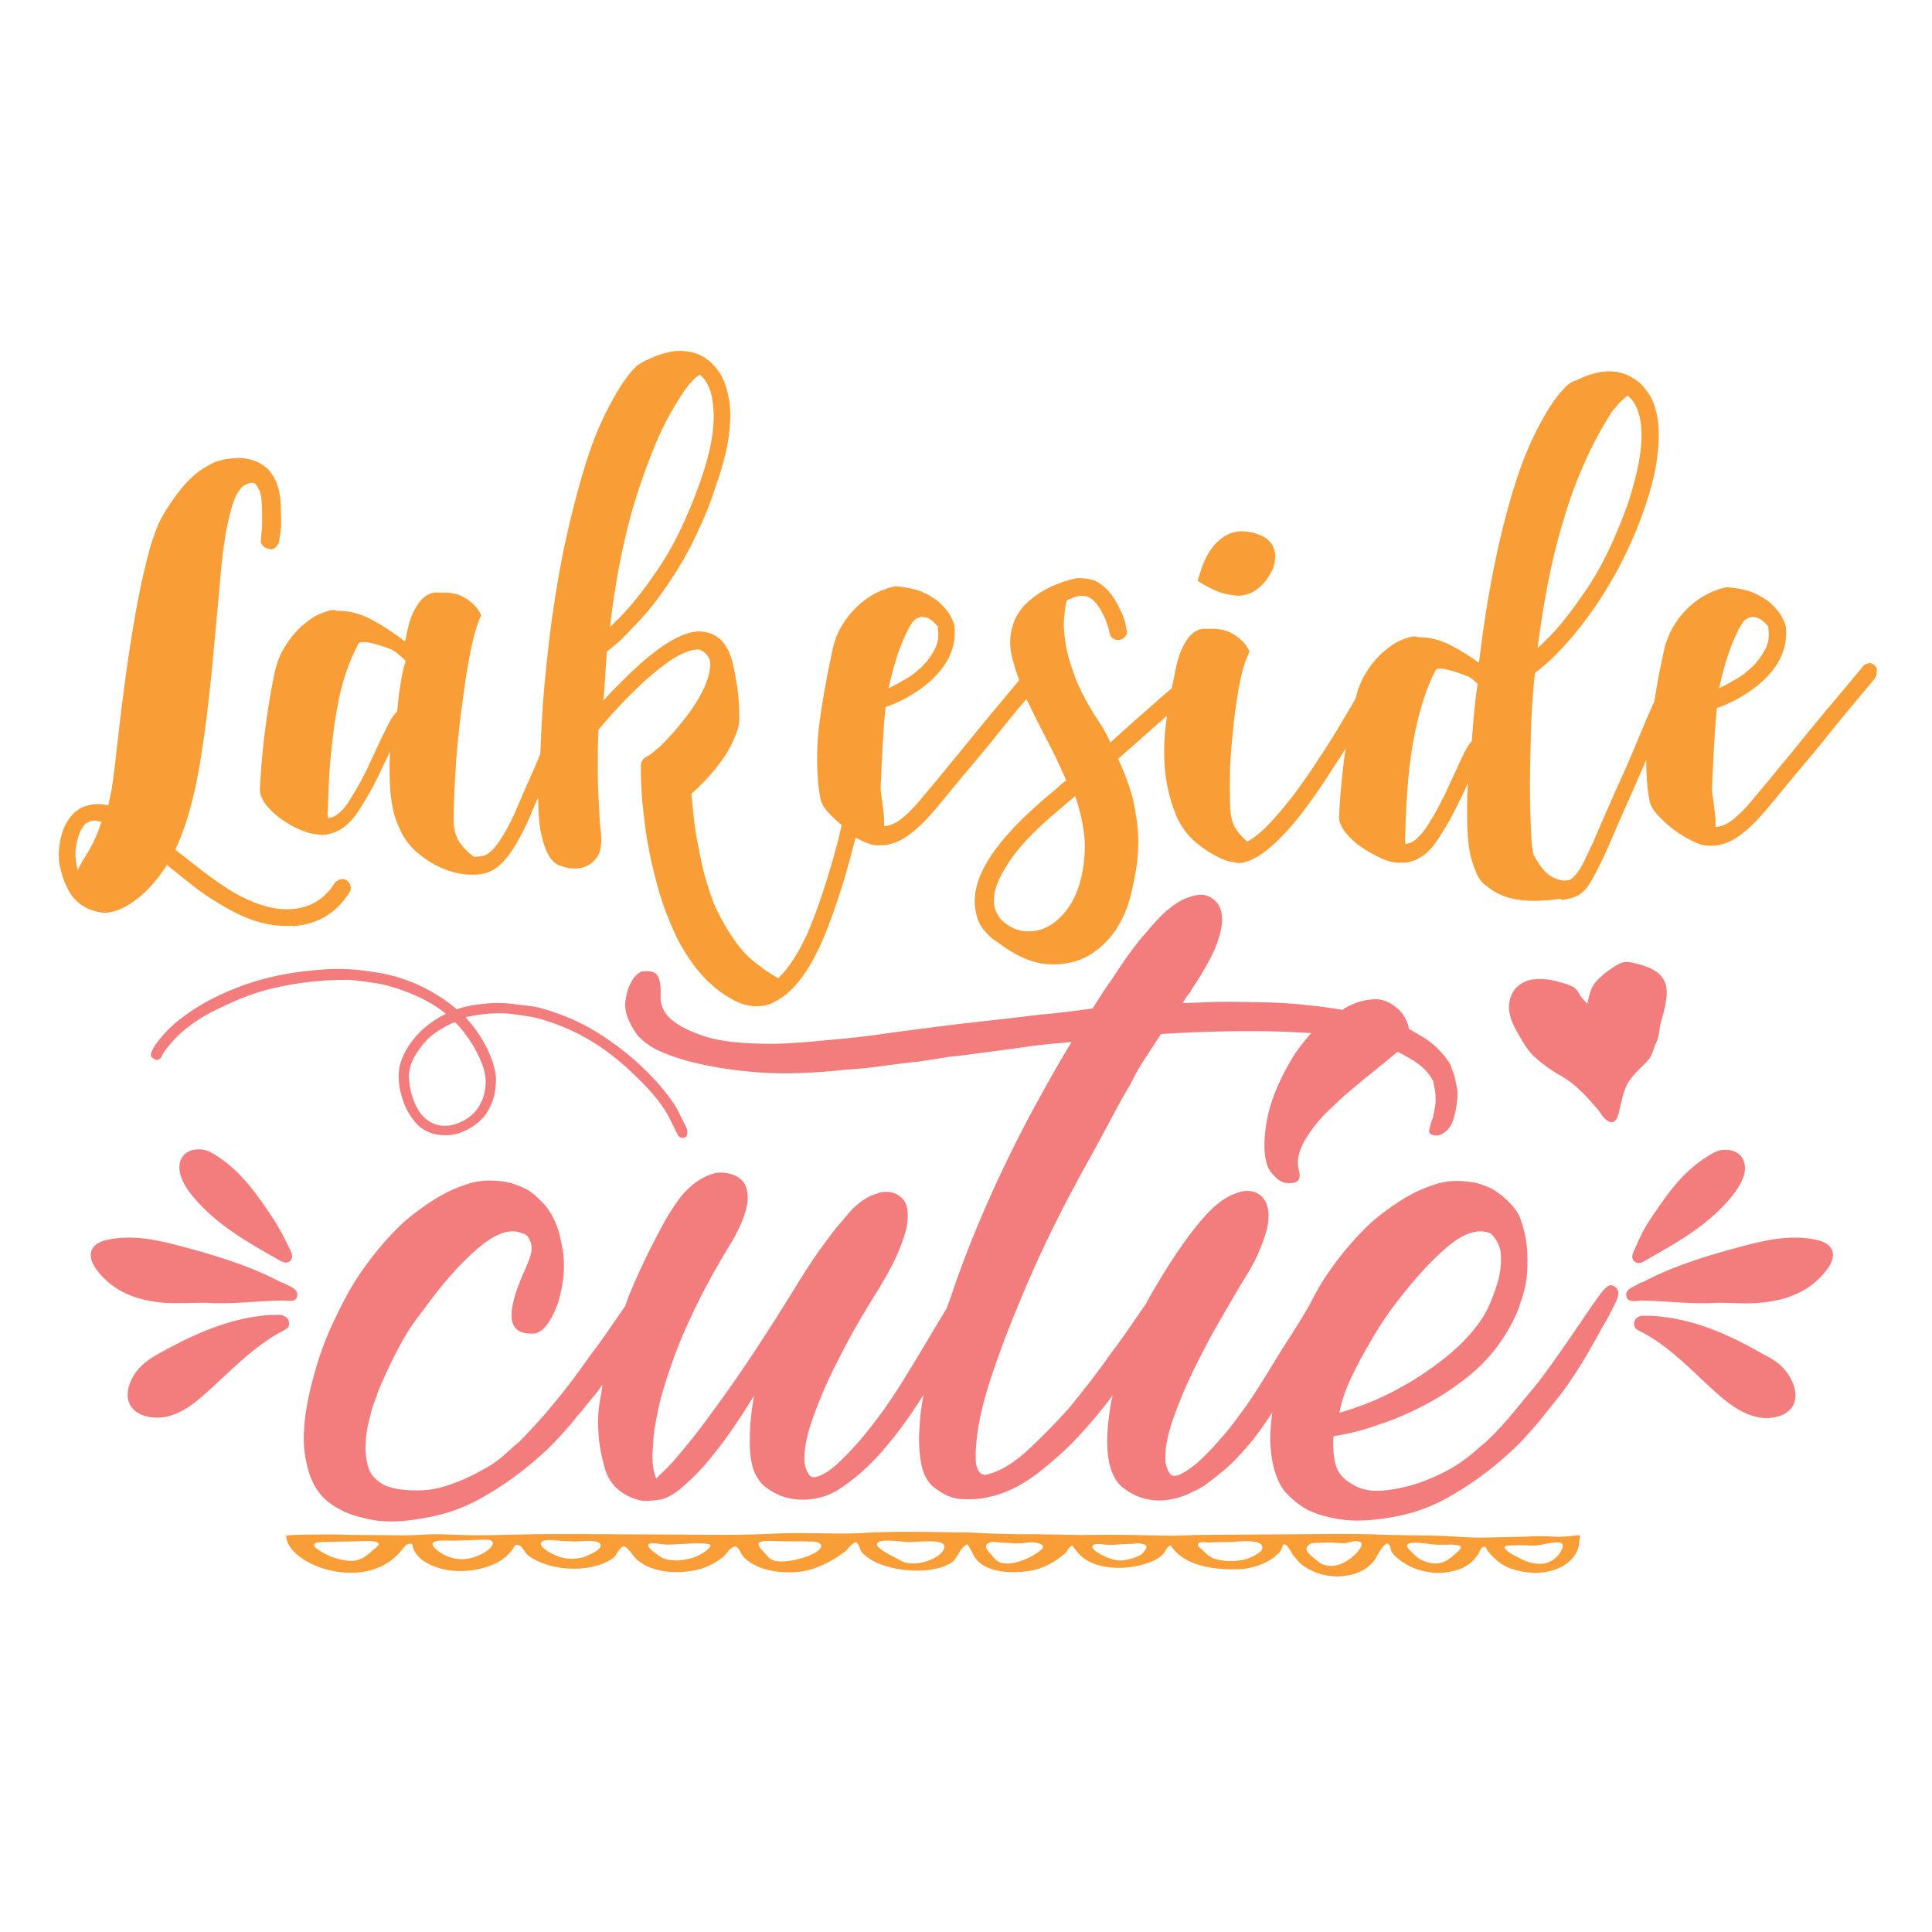 <?xml version="1.0" encoding="utf-8"?>
<!-- Generator: Adobe Illustrator 18.0.0, SVG Export Plug-In . SVG Version: 6.00 Build 0)  -->
<!DOCTYPE svg PUBLIC "-//W3C//DTD SVG 1.1//EN" "http://www.w3.org/Graphics/SVG/1.1/DTD/svg11.dtd">
<svg version="1.1" id="Layer_1" xmlns="http://www.w3.org/2000/svg" xmlns:xlink="http://www.w3.org/1999/xlink" x="0px" y="0px"
	 viewBox="0 0 432 432" enable-background="new 0 0 432 432" xml:space="preserve">
<path fill="#F37C7C" d="M360.5,287.4c-0.5-0.1-1,0.1-1.6,0.7c-0.4,0.4-0.7,0.8-1.1,1.3c-1.3,1.8-2.8,3.9-4.3,6.2
	c-1.6,2.3-3.2,4.7-4.9,7.1c-1.6,2.3-3.2,4.5-4.9,6.7c-1.6,1.9-3.3,4-5.2,6.3c-1.9,2.3-3.9,4.5-6,6.5c-1,0.8-2.1,1.8-3.5,3
	c-1.4,1.1-3,2.3-4.8,3.3c-2.6,1.4-5.3,2.6-7.9,3.4c-2.3,0.7-4.7,1.2-7.2,1.4c-2.5,0.2-4.8-0.2-6.7-1.4c-2-1.1-3.3-2.6-3.8-4.6
	c-0.5-2-0.6-4.1-0.4-6.2c1.3-0.1,3-0.5,5.1-1c2-0.5,4.3-1.3,6.9-2.2c2.5-0.9,5.2-2.1,8.1-3.6c2.9-1.5,5.8-3.3,8.7-5.5
	c3.2-2.4,5.9-5.1,8-8c2.1-2.9,3.7-5.9,4.8-8.8v-0.2c1.1-3,1.7-5.7,1.7-8.2c0.1-2.5,0-4.6-0.3-6.4c-0.4-2.2-0.9-4-1.6-5.6
	c-0.6-1-1.2-1.8-1.9-2.5c-0.7-0.7-1.3-1.3-1.9-1.8c-0.7-0.5-1.4-1-2-1.4c-1.7-0.8-3.3-1.4-4.9-1.6c-1.6-0.2-3-0.3-4.3-0.2
	c-1.4,0.1-2.8,0.4-4.2,0.9c-1.9,0.6-3.9,1.5-6,2.7c-1.7,1-3.6,2.3-5.8,4c-2.2,1.7-4.3,3.8-6.5,6.3c-2,2.3-4.1,5-6.1,8.1
	c-1.1,1.7-2.2,3.7-3.3,5.9c-1.1,1.9-2.4,4-3.9,6.4c-1.6,2.4-3.2,5-4.9,7.8c-1.7,2.8-3.4,5.5-5.2,8.1c-1,1.3-1.9,2.6-2.8,3.8
	c-0.9,1.2-1.8,2.3-2.8,3.4c-1,1.2-2,2.3-3.1,3.4c-1,1-1.9,1.9-2.9,2.7c-1,0.8-1.9,1.4-2.7,1.8c-1.4,0.8-2.4,0.8-2.9,0
	c-0.5-0.8-0.8-1.7-0.9-2.5c-0.2-2.4,0.3-5.5,1.6-9.3c1.3-3.8,2.9-7.6,4.8-11.5c1.9-3.8,3.8-7.5,5.8-10.9c2-3.4,3.5-6,4.6-7.9
	c1.4-2.2,2.7-4.3,3.7-6.5c1-2.2,1.7-4.2,2.2-6c0.4-1.9,0.5-3.5,0.1-5c-0.4-1.4-1.2-2.5-2.5-3.1c-1.2-0.5-2.4-0.5-3.6-0.2
	c-1.2,0.4-2.3,0.8-3.2,1.4c-1.2,0.7-2.4,1.7-3.6,2.9c-1.7,1.7-3.5,3.9-5.6,6.8c-2,2.8-4.5,6.6-7.2,11.3c-0.5,0.8-1,1.7-1.5,2.7
	c-0.9,1.2-1.7,2.5-2.7,3.9c-1.6,2.3-3.2,4.7-5.1,7.1c-3.1,4.5-6.3,8.5-9.4,12.3c-2.8,3.1-5.7,6.1-8.8,9c-3.1,2.9-6,4.8-8.8,5.6
	c-1.2,0.5-2,0.3-2.5-0.5c-0.5-0.8-0.7-1.6-0.7-2.3c-0.1-2.3,0.1-4.9,0.6-7.9c0.5-2.9,1.3-6,2.3-9.2c1-3.2,2.2-6.5,3.4-9.8
	c1.3-3.4,2.6-6.6,3.9-9.7c3.1-7.5,6.7-15.1,10.8-22.9c1.3-2.5,2.8-5.2,4.4-8.1c1.6-2.9,3.1-5.6,4.4-8.1c1.6-3,3.2-6,4.9-8.8
	c0.6-1.3,1.5-3,2.8-5c1.3-2,2.6-4,3.9-6c10-0.6,19.2-0.8,27.8-0.5c2.1,0.1,4,0.2,5.8,0.3c-1.7,1.9-3.3,3.9-4.6,6.2
	c-1.7,2.9-3.1,5.8-4.1,8.7c-1,2.9-1.5,5.7-1.7,8.3c-0.2,2.6,0,4.8,0.6,6.5c0.4,1,1.1,1.9,2.1,2.8c1,0.9,2.2,1.2,3.5,1
	c1.1-0.1,1.6-0.7,1.6-1.6c0-0.5-0.1-1-0.2-1.4c-0.5-2,0-4.2,1.4-6.6c1.4-2.3,3.2-4.7,5.6-6.9c2.3-2.3,4.9-4.5,7.6-6.7
	c2.7-2.2,5.1-4.1,7.1-5.8c0.1-0.1,0.3-0.2,0.4-0.3c0.7,0.3,1.5,0.7,2.1,1.1c1.2,0.6,2.3,1.4,3.4,2.3c1.1,1,1.9,2,2.5,3.2
	c0.1,0.6,0.2,1.3,0.4,2.2c0.1,0.7,0.1,1.6,0.1,2.5c-0.1,1-0.3,2.1-0.6,3.4c-0.4,1-0.6,1.8-0.8,2.6c-0.2,0.8,0.2,1.2,1.2,1.4
	c1,0.1,1.9-0.3,2.9-1.3c1-1,1.6-2.8,2-5.6c0.2-1.3,0.3-2.5,0.1-3.6c-0.2-1.1-0.4-2-0.6-2.9c-0.4-1-0.7-1.8-0.9-2.5
	c-0.8-1.3-1.8-2.5-2.8-3.5c-1-1-2-1.8-3-2.4c-1.2-0.7-2.3-1.4-3.4-2c0,0-0.1,0-0.1,0c0-0.6-0.2-1.2-0.5-1.8
	c-0.5-1.2-1.3-2.3-2.5-3.2c-1.7-1.3-3.5-1.9-5.5-1.6c-2,0.2-3.8,0.8-5.5,1.8c-0.3,0.1-0.6,0.3-0.8,0.5c-2.6-0.4-5.1-0.8-7.5-1
	c-4.1-0.5-8.2-0.7-12.5-0.7c-2.5-0.1-5.1-0.1-7.7-0.1c-2.6,0.1-5.3,0.2-8,0.3c0.2-0.5,0.5-0.9,0.8-1.4c0.3-0.4,0.6-0.8,0.8-1
	c0.2-0.4,0.4-0.7,0.5-0.9c1.3-1.9,2.5-3.9,3.6-5.9c1.1-2,1.9-3.8,2.4-5.6c0.5-1.7,0.8-3.3,0.6-4.8c-0.1-1.4-0.7-2.6-1.6-3.4
	c-1.2-1-2.4-1.4-3.7-1.2c-1.3,0.2-2.5,0.6-3.7,1.2c-1.3,0.7-2.7,1.7-4.2,3.1c-1.6,1.6-3.2,3.5-5.1,5.7c-1.8,2.2-3.9,5.2-6.3,8.9
	c-1,1.3-2.4,3.5-4.3,6.5c-3.5,0.5-7.5,1-11.9,1.4c-3.9,0.5-8.5,1-13.9,1.6c-5.4,0.6-11.5,1.4-18.4,2.3c-4.1,0.6-7.8,1.1-11.1,1.4
	c-3.3,0.3-6.2,0.6-8.6,0.8c-2.9,0.2-5.4,0.4-7.6,0.4c-6.6,0-11.6-0.5-15-1.6c-3.4-1.1-5.8-2.3-7.4-3.6c-1.8-1.4-2.7-3.2-2.7-5.2
	c0.1-1.9,0-3.4-0.5-4.5c-0.4-1.1-1.6-1.5-3.5-1.3c-0.6,0.1-1.1,0.5-1.6,1c-0.5,0.5-0.8,1.1-1.1,1.7c-0.4,0.7-0.7,1.6-0.9,2.5
	c-0.1,0.4-0.2,1-0.3,1.9c-0.1,0.9,0.1,1.9,0.5,3.1c0.4,1.1,1,2.3,1.9,3.6c0.9,1.3,2.3,2.4,4.2,3.5c2.6,1.3,6,2.5,10.1,3.4
	c3.5,0.8,7.9,1.5,13.3,1.9c5.4,0.4,11.8,0.2,19.2-0.6c3.1-0.2,6.1-0.5,8.8-0.9c2.8-0.4,5.2-0.7,7.4-0.9c2.5-0.4,4.9-0.7,7-1.1
	c2.4-0.2,5.1-0.6,8.2-1c3.1-0.4,6-0.8,8.9-1.2c3.2-0.5,6.7-0.8,10.3-1.1c-2.2,3.6-4.5,7.6-6.9,12c-2.5,4.4-4.9,9.1-7.3,14
	c-2.4,4.9-4.7,10-6.9,15.3c-2.2,5.3-4.2,10.5-5.9,15.7c-0.3,0.8-0.6,1.6-0.9,2.5c-1.1,1.8-2.3,3.8-3.6,6c-1.4,2.4-3,5-4.7,7.8
	c-1.7,2.8-3.4,5.5-5.2,8.1c-1.7,2.4-3.4,4.6-5.1,6.7c-1.4,1.7-3,3.4-4.7,5.1c-1.7,1.7-3.2,2.9-4.7,3.6c-1.4,0.7-2.4,0.7-2.9-0.2
	c-0.5-0.8-0.8-1.7-0.9-2.5c-0.2-2.4,0.3-5.5,1.6-9.3c1.3-3.8,2.9-7.6,4.8-11.5c1.9-3.8,3.8-7.5,5.8-10.9c2-3.4,3.6-6,4.8-7.9
	c1.3-2.2,2.5-4.3,3.5-6.5c1-2.2,1.7-4.2,2.2-6c0.4-1.9,0.5-3.5,0.2-5c-0.3-1.4-1.2-2.5-2.6-3.1c-1.2-0.5-2.4-0.5-3.6-0.2
	c-1.2,0.4-2.3,0.8-3.2,1.4c-1.2,0.7-2.3,1.7-3.4,2.9c-0.8,1-1.9,2.2-3.2,3.8c-1.1,1.3-2.4,3.2-4.1,5.5c-1.6,2.3-3.5,5.3-5.7,8.9
	c-4.9,7.9-9.2,14.5-12.9,19.8c-3.7,5.2-6.7,9.4-9.2,12.5c-2.5,3.1-4.4,5.4-5.8,6.8c-1.4,1.4-2.2,2.1-2.4,2.3
	c-0.6-1.7-0.9-3.5-0.8-5.5c0.1-2,0.2-3.9,0.5-5.9c0.4-2.2,0.8-4.4,1.4-6.7c1.7-6,3.8-11.9,6.5-17.6c2.6-5.7,5.7-11.3,9-16.7
	c0.6-1,1.3-2.2,2-3.7c0.7-1.5,1.3-3,1.6-4.5c0.4-1.5,0.4-2.9,0-4.3c-0.4-1.4-1.3-2.4-2.9-3c-1.7-0.6-3.3-0.7-4.8-0.2
	c-1.5,0.5-2.9,1.3-4.2,2.3c-1.3,1.1-2.5,2.3-3.5,3.8c-1,1.4-1.9,2.8-2.6,4c-3.2,5.8-6.1,11.7-8.5,17.7c-0.2,0.6-0.4,1.1-0.6,1.7
	c-0.8,1.2-1.7,2.5-2.6,3.8c-1.6,2.3-3.2,4.7-5.1,7.1c-1.6,2.3-3.2,4.5-4.9,6.7c-1.4,1.9-3.2,4-5.1,6.3c-2,2.3-4,4.5-6,6.5
	c-1,0.8-2.1,1.8-3.4,3c-1.3,1.1-2.9,2.3-4.9,3.3c-2.4,1.4-5.1,2.6-8.2,3.6c-3.1,1-6.5,1.2-10.4,0.7c-0.6-0.1-1.2-0.2-1.7-0.4
	c-0.5-0.1-1.1-0.3-1.5-0.5c-1.9-1-3.2-2.3-3.7-4.2c-0.5-1.8-0.7-3.7-0.5-5.8c0.1-1.4,0.3-2.8,0.6-4c0.3-1.2,0.6-2.3,0.8-3.2
	c0.4-1.1,0.7-2,1.1-2.9v-0.2c1.3-3.4,2.9-6.7,4.6-10c1.7-3.3,3.6-6.2,5.7-8.8c4.3-6,8.5-10.7,12.4-14c3.9-3.3,7.2-4.4,9.8-3.2
	c0.7,0.1,1.3,0.6,1.6,1.4c0.6,1.1,0.6,2.4,0.1,3.9c-0.5,1.5-1.2,3-1.9,4.6c-0.7,1.7-1.3,3.3-1.7,4.9c-0.4,1.6-0.6,2.9-0.5,4.1
	c0.1,1.1,0.5,2,1.2,2.6c0.7,0.6,1.9,0.9,3.4,0.9c1.1,0,2-0.5,2.8-1.4c0.8-0.9,1.4-1.9,2-3.1c0.5-1.1,1-2.3,1.3-3.5
	c0.3-1.2,0.5-2.1,0.6-2.7c0.5-2.8,0.5-5.3,0.2-7.6c-0.4-2.3-0.8-4.2-1.4-5.8c-0.7-1.8-1.6-3.4-2.7-4.7c-1.2-1.3-2.2-2.2-2.9-2.7
	c-0.5-0.4-1-0.7-1.4-0.9c-1.7-0.8-3.3-1.4-4.9-1.6c-1.6-0.2-3-0.3-4.3-0.2c-1.4,0.1-2.8,0.4-4.2,0.9c-1.9,0.6-3.9,1.5-6,2.7
	c-1.7,1-3.6,2.3-5.8,4c-2.2,1.7-4.3,3.8-6.5,6.3c-2,2.3-4.1,5-6.1,8.1c-1.7,2.6-3.4,5.9-5.2,9.7s-3.3,8-4.5,12.5
	c-1.7,6.3-2.3,11.4-2,15.5c0.4,4.1,1.4,7.3,3.1,9.7c1.2,1.7,2.9,3.1,5.1,4.2c1.8,1,4.2,1.7,7.3,2.3c3.1,0.5,6.9,0.4,11.5-0.5
	c4.3-0.7,8.4-2.1,12.2-4.2c3.8-2.1,7.2-4.4,10.2-6.8c3-2.4,5.5-4.7,7.5-6.9c2-2.2,3.4-3.8,4.2-4.9c1-1.1,1.8-2.1,2.5-3
	c0.7-0.9,1.4-1.7,2-2.4c0.4-0.6,0.8-1.1,1.1-1.6c-0.1,0.9-0.2,1.7-0.4,2.7c-0.2,1.1-0.4,2.3-0.5,3.7c-0.1,1.4-0.1,2.7,0,4.1
	c0.1,2.5,0.6,5.2,1.4,8.1c0.8,2.9,2.6,5,5.2,6.3c1,0.5,1.9,0.8,2.9,1c1,0.2,2.2,0.1,3.6-0.1c1.6-0.1,3.2-0.9,5-2.3
	c1.7-1.4,3.6-3.2,5.5-5.3c1.9-2.2,3.8-4.6,5.7-7.3c1.9-2.7,3.7-5.5,5.5-8.4c-0.8,4.5-1.1,8.5-0.9,12.2c0.2,3.7,1.3,6.3,3.2,8
	c1.8,1.4,3.6,2.3,5.5,2.7c1.9,0.4,3.6,0.4,5.1,0.2c1.6-0.2,2.9-0.6,4-1.1c1.1-0.5,1.7-0.8,1.8-0.9c3.8-2.4,7.5-5.7,10.9-9.8
	c3.2-3.8,5.9-7.7,8.3-11.5c-0.5,2.5-0.8,5-0.9,7.4c-0.2,2.5-0.1,5,0.3,7.5c0.4,2.5,1.3,4.3,2.6,5.5c2.2,1.8,4.3,2.8,6.5,2.9
	c2.2,0.1,4.1,0,5.8-0.4c3.7-0.7,7.4-2.5,11-5.2c3.6-2.8,6.9-5.7,9.7-8.8c2.5-2.7,5-5.7,7.3-8.8c-0.1,0.4-0.2,0.9-0.3,1.3
	c-0.8,4.3-1.1,8.2-0.8,11.6c0.3,3.5,1.4,6,3.2,7.6c1.8,1.4,3.6,2.3,5.5,2.7c1.9,0.4,3.6,0.4,5.2,0.1c1.6-0.3,2.9-0.7,4-1.2
	c1-0.5,1.7-0.8,1.9-0.9c1-0.5,2-1.1,3.1-2c1.1-0.8,2-1.6,2.9-2.3c1-0.8,1.9-1.7,2.9-2.7c2.3-2.4,4.4-4.9,6.2-7.6
	c0.6-0.9,1.3-1.8,1.9-2.8c-0.4,2.9-0.6,5.5-0.4,7.8c0.3,4.1,1.3,7.3,3,9.7c1.6,1.8,3.3,3.2,5.1,4.2c1.9,1,4.3,1.7,7.3,2.2
	c3,0.5,6.8,0.4,11.4-0.4c4.4-0.7,8.6-2.1,12.4-4.2c3.8-2.1,7.2-4.4,10.2-6.8c3-2.4,5.5-4.7,7.5-6.9c2-2.2,3.4-3.8,4.2-4.9
	c1.8-2.2,3.2-4,4.3-5.4c0.6-0.8,1.1-1.6,1.6-2.3c1.3-1.9,2.6-3.9,3.8-6c1.2-2.1,2.3-4,3.2-5.7c1.2-2,2.3-4,3.2-6
	c0.6-1.2,0.7-2.1,0.4-2.7C361.6,288.1,361.1,287.6,360.5,287.4z M302.3,307.7c1.3-2.7,2.6-5.1,3.9-7.3c1.4-2.5,3-5,4.7-7.4
	c4.5-6,8.6-10.7,12.5-14c3.8-3.3,7.2-4.4,9.9-3.2c0.8,0.7,1.5,1.7,2,3.1c0.4,1.2,0.4,2.8,0.2,4.8c-0.2,2-1,4.5-2.3,7.7
	c-1.2,2.8-3,5.4-5.3,7.8c-2.3,2.5-5.1,4.8-8.1,6.9c-3.1,2.2-6.3,4.1-9.8,5.8c-3.5,1.7-7,3-10.5,4C300,313.1,301,310.4,302.3,307.7z
	 M66.4,290c-0.4,1.4-2.3,0.7-3.5,0.8c-5.6,0.1-11.1,0.9-17,0.5c-2.9,0-6.1,0.2-9.3,0c-5.9-0.5-11.3-2.4-15-7.4
	c-2.4-3.2-1.5-5.9,2.5-6.7c5.3-1.1,10.4-0.1,15.4,1.2c8,2.1,15.9,4.4,23.3,8.3c0.2,0.1,0.6,0.1,0.8,0.3
	C64.8,287.7,66.9,288.2,66.4,290z M64.6,295.6c0.2,0.8-0.2,1.4-1,1.8c-7,3.6-12.2,9.4-18,14.5c-3.1,2.8-6.5,5-10.3,5.1
	c-5.8,0-8.2-3.8-5.9-8.5c1.2-2.6,3.4-4.3,5.7-5.6c7.3-4.1,14.9-7.7,23.4-8.7c1.4-0.2,2.8-0.2,4.2-0.2
	C63.7,294.2,64.5,294.7,64.6,295.6z M61.1,272.5c1.4,2.2,2.6,4.5,3.7,6.8c0.4,0.8,0.9,1.8,0.1,2.6c-0.8,0.8-1.8,0.3-2.6-0.2
	c-6.7-3.8-13.5-7.6-18.6-13.5c-1.5-1.7-2.8-3.5-3.4-5.7c-0.8-3.1,0.9-5.5,4.1-5.5c1.8-0.1,3.2,0.9,4.6,1.8
	C54.2,262.3,57.7,267.4,61.1,272.5z M408.5,283.9c-3.8,5-9.1,6.9-15,7.4c-3.1,0.3-6.3,0-9.3,0c-5.8,0.4-11.4-0.4-17-0.5
	c-1.2,0-3.1,0.6-3.5-0.8c-0.5-1.8,1.6-2.2,2.8-3c0.2-0.2,0.5-0.2,0.8-0.3c7.4-3.9,15.3-6.2,23.3-8.3c5-1.3,10.2-2.3,15.4-1.2
	C410,278,411,280.6,408.5,283.9z M400.6,308.6c2.3,4.7,0,8.5-5.9,8.5c-3.8-0.2-7.2-2.4-10.3-5.1c-5.8-5.1-10.9-11-18-14.5
	c-0.8-0.4-1.1-1-1-1.8c0.2-0.9,0.9-1.4,1.8-1.5c1.4,0,2.8,0,4.2,0.2c8.5,0.9,16.1,4.5,23.4,8.7C397.3,304.3,399.4,306.1,400.6,308.6
	z M369.1,272.5c3.4-5.1,6.9-10.2,12.2-13.6c1.4-0.9,2.8-1.9,4.6-1.8c3.1,0,4.9,2.4,4.1,5.5c-0.6,2.2-2,4-3.4,5.7
	c-5.2,6-11.9,9.7-18.6,13.5c-0.8,0.5-1.7,1-2.6,0.2c-0.8-0.8-0.3-1.8,0.1-2.6C366.5,277,367.6,274.7,369.1,272.5z M34.9,237
	c0.5,0.1,1.2-0.4,1.3-0.9c0.1-0.5,2.1-3.1,3.5-4.4c2-2,5.1-4.2,8.6-5.9c3.2-1.6,6.5-3,9.7-4c5.9-1.8,13.6-2.8,19.7-2.7
	c1.6,0,6.3,0.7,7.8,1c4.1,1,7.7,2.4,11.1,4.4c0.9,0.5,3.1,2.1,3.1,2.2c0,0-0.3,0.2-0.6,0.3c-0.8,0.4-2.4,1.4-3.4,2.2
	c-3.1,2.4-5.3,5.6-6.2,8.7c-0.8,2.9-0.2,6.7,1.4,10.1c0.7,1.4,2.1,3.3,3,4c1.5,1.1,2.9,1.7,4.9,1.8c1.5,0.1,2.5,0,3.8-0.4
	c2.6-0.9,4.9-2.5,6.2-4.5c0.5-0.7,1.2-2.2,1.5-3.2c0.4-1,0.7-3.7,0.6-4.8c-0.3-3.7-2.8-8.9-6-12.5c-0.5-0.6-0.8-0.9-0.7-1
	c0.1,0,0.6-0.1,1.2-0.2c2.5-0.5,5.1-0.7,7.7-0.6c1.6,0.1,5.7,0.7,7.2,1.1c8,2.2,14.8,6.1,21.5,12.6c3.5,3.3,5.9,6.2,7.4,8.8
	c0.4,0.7,2.3,4.5,2.3,4.6c0,0,0.1,0.2,0.2,0.3c0.3,0.4,0.9,0.5,1.3,0.4c0.5-0.1,0.6-0.6,0.7-1c0.1-1.1-0.7-2.1-1.1-3
	c-0.5-1-1-2.1-1.6-3.1c-3-4.7-8.4-10.2-14.1-14.2c-5.1-3.7-10-6-15.7-7.6c-1.4-0.4-2-0.5-4.8-0.8c-3.3-0.4-4-0.5-6.3-0.4
	c-2.2,0.1-5.2,0.5-7.1,1.1l-0.9,0.3l-0.9-0.8c-2.9-2.3-6.6-4.4-10.2-5.7c-3-1.1-5.3-1.6-9.1-2.1c-4.7-0.6-7.7-0.6-13.1,0
	c-7.7,0.8-14.6,2.8-21.3,6.2c-4.2,2.1-8.6,5.3-10.8,7.9c-2.3,2.6-3.2,4.2-2.9,5.1C34.2,236.6,34.6,236.9,34.9,237z M101.7,228.6
	c0.2,0,1.8,1.8,2.4,2.7c1.8,2.3,3.4,5.5,4.1,7.8c0.4,1.6,0.5,2.7,0.3,4.2c-0.2,1.5-0.5,2.5-1.3,3.9c-1,1.8-2.8,3.3-5.2,4.1
	c-2.6,0.9-5.2,0.4-7.1-1.4c-1.8-1.6-3.2-5.2-3.4-8.2c0-0.4-0.1-0.8-0.1-0.9c0-0.5,0.2-1.8,0.4-2.5c0.6-1.9,2-4,3.6-5.7
	c0.7-0.8,2.3-2,3.4-2.6C99.8,229.4,101.5,228.5,101.7,228.6z M364.6,241.3c-1.4,1.7-1.8,4.1-2.3,6.1c-0.3,1.1-0.6,3.8-2.1,3.5
	c-0.2,0-0.4-0.1-0.6-0.2c-1-0.5-1.6-1.7-2.3-2.6c-2.4-2.8-5-5.7-8.2-7.5c-2.3-1.3-4.6-2.9-6.5-4.8c-1.5-1.6-2.4-3.4-3.5-5.3
	c-1.2-2.1-2.1-4.5-1.5-6.9c0.5-2.2,2-3.7,4.2-4.4c1.8-0.5,4.4-0.3,6.2,0.2c1.4,0.4,2.9,0.7,4.1,1.5c0.6,0.5,0.8,0.9,1.1,1.5
	c0.5,0.8,1.2,1.4,1.7,2.1c0.4-1.6,0.7-3.5,1.8-4.8c1.4-1.6,3.1-2.9,5-4c1.4-0.8,2.3-0.7,3.9-0.3c1.8,0.4,4,1.1,5.4,2.4
	c1.8,1.7,1.9,3.8,1.5,6.1c-0.2,1.6-0.7,3.1-1.1,4.6c-0.4,1.4-0.4,3.3-1,4.5c-0.6,1.1-0.8,2.5-1.5,3.6
	C367.5,238.3,365.8,239.6,364.6,241.3z"/>
<path fill="#F99E36" d="M65.5,207.1c5.5-0.4,9.7-2.9,12.6-7.5c0.3-0.4,0.4-0.9,0.3-1.4c-0.1-0.5-0.4-1-0.8-1.3
	c-0.4-0.3-0.9-0.4-1.4-0.3c-0.5,0.1-1,0.4-1.4,0.9c-2.3,3.7-5.7,5.6-10,5.8c-4.3,0.2-9.1-1.5-14.4-4.9c-1.8-1.2-3.5-2.4-5.3-3.8
	c-1.8-1.4-3.6-2.8-5.4-4.2c-0.2-0.2-0.3-0.3-0.5-0.4c1.4-3,2.6-6.4,3.6-10.3c1-3.8,1.8-7.9,2.4-12.2c0.7-4.3,1.2-8.7,1.7-13.2
	c0.5-4.5,0.9-9,1.3-13.4c0.4-4.3,0.8-8.3,1.1-12.1c0.3-3.8,0.8-7.3,1.3-10.3c0.8-3.8,1.5-6.4,2.2-7.7c0.7-1.3,1.3-2,1.7-2.2
	c0.4-0.3,0.9-0.4,1.3-0.6c0.5-0.1,0.9-0.1,1.3,0.2c0.2,0.2,0.5,0.7,0.9,1.5c0.4,0.8,0.6,2.5,0.6,5c0,0.8,0,1.5,0,2.2
	c0,0.7,0,1.3-0.1,1.8c-0.1,0.7-0.1,1.3-0.1,1.8c-0.2,0.5-0.1,1,0.3,1.4c0.3,0.5,0.8,0.7,1.4,0.8c0.6,0.2,1.1,0.1,1.5-0.3
	c0.4-0.4,0.7-0.8,0.8-1.3c0-0.1,0.1-0.8,0.3-2c0.2-1.3,0.2-2.7,0.1-4.4c0.1-3.9-0.6-6.8-2.1-8.8c-0.8-1.2-1.9-2-3.1-2.6
	c-1.2-0.5-2.4-0.8-3.7-0.9c-1.3,0-2.5,0.1-3.6,0.3c-1.2,0.3-2.1,0.5-2.8,0.9c-1.4,0.7-2.7,1.5-3.9,2.5c-1.2,1-2.2,2.1-3.1,3.2
	c-0.9,1.1-1.7,2.2-2.4,3.3c-0.7,1-1.3,1.9-1.7,2.7c-0.7,1.1-1.4,2.8-2.2,5.1c-0.8,2.3-1.6,5.7-2.6,10c-0.9,4.3-1.9,9.9-2.9,16.6
	c-1,6.7-2,15-3.1,24.9c-0.2,1.6-0.4,3-0.6,4.4c-0.3,1.3-0.5,2.6-0.8,3.8c-0.8-0.2-1.5-0.3-2.1-0.3c-0.7,0-1.3,0-2,0.2
	c-2.3,0.4-4,1.8-5.3,4.1c-0.8,1.5-1.3,3.2-1.5,5c-0.3,1.8-0.2,3.6,0.3,5.4c0.4,1.8,1.1,3.5,1.9,4.9c0.9,1.5,2,2.6,3.3,3.3
	c0.9,0.6,2.1,1,3.6,1.3c1.5,0.3,3.2-0.1,5.1-1c1.6-0.8,3.2-1.9,4.8-3.4c1.6-1.5,3.2-3.4,4.8-5.8c0.1-0.1,0.1-0.1,0.1-0.2
	c0,0,0-0.1,0.1-0.2c1.8,1.4,3.6,2.9,5.4,4.3c1.9,1.5,3.7,2.8,5.6,3.9c2.9,1.9,5.8,3.3,8.7,4.3c2.9,0.9,5.7,1.3,8.3,1.1H65.5z
	 M19.8,190.3c-1,1.6-1.8,3-2.4,4.2c-0.4-1.3-0.6-2.8-0.5-4.3c0.1-1.5,0.5-3,1.1-4.4c0.5-0.9,0.9-1.5,1.3-1.7
	c0.4-0.2,0.7-0.4,1.1-0.6h0.5c0.3,0,0.6,0,0.9,0.1c0.3,0,0.5,0.1,0.9,0.1C21.8,186.5,20.8,188.7,19.8,190.3z M272.4,132.3
	c-1.5-0.6-3-1.4-4.6-2.4c0.8-2.9,1.7-5.2,2.8-6.8c1.1-1.6,2.3-2.7,3.6-3.4c1.3-0.7,2.6-1,3.9-0.9c1.3,0.1,2.6,0.4,3.8,0.9
	c1.2,0.5,2,1.2,2.6,2.2c0.5,1,0.8,2,0.6,3.2c-0.1,1.2-0.5,2.4-1.3,3.6c-0.7,1.2-1.7,2.3-2.9,3.2c-1.3,0.9-2.7,1.3-4.2,1.3
	C275.2,133.1,273.7,132.8,272.4,132.3z M419.2,148.8c-0.4-0.4-0.9-0.6-1.4-0.5c-0.5,0.1-1,0.3-1.3,0.8c-3.2,3.8-5.9,7.1-8.3,9.9
	c-2.3,2.8-4.9,5.9-7.6,9.3c-2.8,3.3-5.3,6.5-7.8,9.4c-3.5,4.4-6.3,6.8-8.4,7.1c-0.2,0.1-0.4,0.1-0.8,0.1c0-0.8,0-1.7-0.1-2.6
	c-0.1-0.9-0.2-1.8-0.3-2.6c-0.1-0.8-0.2-1.5-0.3-2.1c-0.1-0.6-0.1-1-0.1-1.1c0.3-7.2,0.6-13.2,1.1-18.2c0.7-0.2,1.7-0.6,3.2-1.3
	c1.5-0.7,3-1.6,4.7-2.8c5.6-4.1,8.1-8.8,7.5-14.2l-0.1-0.1c0-0.3,0-0.4-0.1-0.5c-0.2-0.5-0.5-1.2-1-2c-0.5-0.8-1.3-1.7-2.3-2.6
	s-2.3-1.6-3.8-2.3c-1.5-0.6-3.4-1-5.7-1.2c-0.6,0-1.6,0.3-2.9,0.8s-2.9,1.3-4.4,2.5c-1.6,1.2-3.1,2.8-4.4,4.8s-2.3,4.4-2.8,7.3
	c-0.4,1.9-0.9,4.1-1.3,6.6c-0.2,1.2-0.4,2.4-0.6,3.6c-0.1,0.1-0.1,0.3-0.2,0.4c-1,2.2-2.2,5-3.6,8.4c-1.4,3.4-3,7.1-4.8,11
	c-1.8,4-3.4,7.7-4.9,11.2c-0.3,0.8-0.7,1.6-1.2,2.6c-0.5,1-0.9,2-1.4,2.9c-0.5,0.9-1,1.7-1.6,2.3c-0.5,0.6-1,1-1.4,1.1
	c-1,0.2-1.9,0.1-2.8-0.3c-0.9-0.3-1.6-0.8-2.3-1.4c-0.6-0.6-1.2-1.3-1.6-2c-0.5-0.7-0.8-1.3-1.1-1.8c-0.2-0.5-0.3-0.9-0.3-1.3
	c-0.2-0.9-0.3-2.6-0.4-5c-0.1-2.4-0.2-5.4-0.2-8.9c0-3.5,0.1-7.5,0.2-11.8c0.1-4.4,0.4-9,0.9-13.8c0.9-0.7,1.9-1.5,3-2.5
	c1.1-1,2.2-2.1,3.4-3.4c1.7-1.8,3.3-3.8,4.8-5.8c1.5-2,3-4.1,4.4-6.4c3.6-5.8,6.6-12,8.9-18.7c1.6-4.7,2.6-8.7,2.9-12
	c0.4-3.3,0.4-6.1,0-8.3c-0.4-2.2-1-4-1.9-5.3c-0.9-1.3-1.7-2.3-2.6-2.9c-2.2-1.7-4.7-2.4-7.6-2.1c-2.1,0.3-4,0.9-5.9,1.9
	c-0.5,0.1-1.2,0.4-2,1l-0.1,0.1l-0.6,0.6c-0.7,0.7-1.4,1.5-2.2,2.6c-0.8,1.1-1.7,2.5-2.7,4.3c-1.8,3.2-3.5,6.8-5,11
	c-1.5,4.2-2.8,8.7-4,13.5c-1.2,4.8-2.2,9.8-3.1,14.9c-0.9,5.1-1.6,10.2-2.2,15.2c-1.8-1.3-3.8-2.6-6.1-3.8c-2.3-1.2-4.7-1.9-7-1.9
	c-0.3,0-0.5,0-0.7-0.1c-0.2,0-0.4-0.1-0.7-0.1c-0.6,0-1.5,0.3-2.8,0.8c-1.3,0.5-2.6,1.4-4,2.6c-1.4,1.2-2.8,2.8-4,4.8
	c-1,1.6-1.8,3.6-2.3,5.7c-0.7,1.3-1.5,2.6-2.4,4.1c-2,3.5-4.3,7.1-6.9,11c-2.5,3.8-5,7.2-7.5,10.1c-3,3.6-5.5,5.8-7.4,6.8
	c-0.9-0.8-1.7-1.6-2.4-2.6c-0.7-1-1.1-2.2-1.3-3.5c-0.2-1.7-0.2-4.1-0.2-7.4c0-3.3,0.2-6.7,0.6-10.3c0.3-3.6,0.8-7.2,1.4-10.6
	c0.6-3.4,1.4-6.1,2.4-8.1c-0.4-0.9-1-1.8-1.8-2.5c-0.7-0.7-1.5-1.3-2.6-1.8c-1-0.5-2.4-0.8-3.9-0.8c-0.6,0-1.3,0-2,0
	s-1.5,0.3-2.3,0.9c-0.8,0.6-1.6,1.7-2.3,3.1c-0.8,1.5-1.4,3.6-1.9,6.4c-0.2,1-0.4,1.9-0.6,2.9c-1,0.9-2.3,1.9-3.8,3.3
	c-2.3,2-5.6,4.9-9.9,8.8c-0.4-0.9-0.9-1.8-1.4-2.7c-0.5-0.9-1.1-1.8-1.7-2.7c-2-3.1-3.5-6-4.6-8.6c-1-2.7-1.8-5.1-2.2-7.3
	c-0.4-2.2-0.6-4.1-0.5-5.9c0.1-1.8,0.3-3.3,0.6-4.5c1.8-1,3.4-1.3,4.6-0.9c0.8,0.3,1.4,0.8,2,1.5c0.6,0.8,1.1,1.5,1.5,2.4
	c0.4,0.8,0.8,1.6,1,2.4c0.3,0.8,0.4,1.4,0.5,1.9c0.3,1,0.9,1.5,1.9,1.5h0.4c0.6-0.2,1-0.5,1.3-0.9c0.3-0.4,0.4-0.9,0.2-1.4
	c0-0.1-0.1-0.6-0.3-1.5c-0.2-0.9-0.6-2-1.2-3.1c-1.5-3.3-3.5-5.5-5.9-6.5c-1.3-0.3-2.5-0.5-3.9-0.4c-3.4,0.8-6.3,2-8.6,3.6
	c-1,0.7-2,1.5-2.9,2.4c-0.9,1-1.6,2-2.2,3.3c-0.5,1.2-0.9,2.6-1,4.2c-0.1,1.6,0.1,3.3,0.7,5.3c0.4,1.4,0.8,2.7,1.3,4
	c-2.1,2.5-3.9,4.7-5.6,6.7c-2.3,2.8-4.9,5.9-7.6,9.3c-2.8,3.3-5.3,6.5-7.8,9.4c-3.5,4.4-6.3,6.8-8.4,7.1c-0.2,0.1-0.4,0.1-0.8,0.1
	c0-0.8,0-1.7-0.1-2.6c-0.1-0.9-0.2-1.8-0.3-2.6c-0.1-0.8-0.2-1.5-0.3-2.1c-0.1-0.6-0.1-1-0.1-1.1c0.3-7.2,0.6-13.2,1.1-18.2
	c0.7-0.2,1.7-0.6,3.2-1.3c1.5-0.7,3-1.6,4.7-2.8c5.6-4.1,8.1-8.8,7.5-14.2l-0.1-0.1c0-0.3,0-0.4-0.1-0.5c-0.2-0.5-0.5-1.2-1-2
	c-0.5-0.8-1.3-1.7-2.3-2.6s-2.3-1.6-3.8-2.3c-1.5-0.6-3.4-1-5.7-1.2c-0.6,0-1.6,0.3-2.9,0.8c-1.4,0.5-2.9,1.3-4.4,2.5
	c-1.6,1.2-3.1,2.8-4.4,4.8c-1.4,2-2.3,4.4-2.8,7.3c-0.4,1.9-0.9,4.1-1.3,6.6c-0.5,2.5-0.9,5.2-1.3,8c-0.4,2.8-0.6,5.7-0.6,8.6
	c0,3,0.2,5.9,0.7,8.7c0.2,1.1,0.8,2.2,1.9,3.4c0.9,0.9,1.8,1.8,2.9,2.7c-0.3,1.2-0.6,2.5-0.9,3.8c-1.1,4.1-2.2,7.8-3.3,11.2
	c-1.1,3.4-2.3,6.4-3.4,9.1c-2.2,4.8-4.4,8.1-6.6,10.1c-1.4-0.7-3.3-2-5.7-3.9c-2.4-2-4.8-5.2-7.2-9.7c-1-1.8-1.9-3.9-2.6-6.3
	c-0.8-2.3-1.4-4.7-1.9-7.2c-0.5-2.5-1-4.9-1.3-7.3c-0.3-2.4-0.5-4.7-0.7-6.8c1.4-1.3,2.8-2.6,4.1-4.1c1.3-1.5,2.4-2.9,3.4-4.4
	c1-1.5,1.7-3,2.3-4.4c0.6-1.4,0.9-2.6,0.9-3.6c0-2.7-0.1-5-0.4-7c-0.3-2-0.6-3.7-0.9-5c-0.3-1.5-0.8-2.8-1.3-3.9v0.1
	c-0.7-1.3-1.3-2.1-2-2.5c-1.3-1.1-3-1.6-5-1.5c-4.2,0.5-9.6,4.1-16.3,10.8c-0.8,0.8-1.6,1.6-2.4,2.4c-0.8,0.8-1.5,1.6-2.1,2.3
	c0.2-1.8,0.3-3.5,0.4-5.4c0.1-1.8,0.3-3.7,0.4-5.6c0.9-0.7,1.9-1.5,2.9-2.4c1-1,2.1-2.1,3.3-3.4c1.8-1.8,3.4-3.7,4.9-5.7
	c1.5-2,3-4.2,4.4-6.4c1.8-2.8,3.4-5.8,4.8-8.9c1.5-3.1,2.8-6.3,3.9-9.8c1.7-4.7,2.7-8.7,3.1-12c0.4-3.3,0.4-6.1-0.1-8.3
	c-0.4-2.2-1.1-4-1.9-5.3c-0.9-1.3-1.7-2.3-2.6-2.9c-1.9-1.6-4.4-2.3-7.5-2.1c-2,0.3-4,0.9-6,1.9c-0.4,0.1-1,0.4-1.9,1
	c-0.1,0.1-0.2,0.1-0.3,0.1c-0.1,0.2-0.2,0.3-0.3,0.3c-0.1,0-0.2,0.1-0.3,0.3c-0.7,0.7-1.4,1.5-2.2,2.6c-0.8,1.1-1.7,2.5-2.7,4.3
	c-2.4,4.2-4.6,9.2-6.4,15.2c-1.8,5.9-3.4,12.2-4.8,18.8c-1.3,6.6-2.4,13.3-3.2,20.1c-0.8,6.8-1.4,13.1-1.7,18.9
	c-0.1,2.3-0.2,4.5-0.3,6.6c-0.3,0.7-0.6,1.4-0.9,2.2c-1.8,4-3.4,7.7-4.9,11.2c-2.4,5.2-4.5,8.2-6.3,9.1c-0.5,0.3-1,0.4-1.4,0.4
	c-0.4,0-0.8,0.1-1.3,0.1c-1.1-0.8-2.1-1.7-2.9-2.8c-0.9-1.1-1.4-2.5-1.6-4.1c-0.1-1.1-0.1-2.8,0-5.2c0.1-2.4,0.2-5.1,0.4-8.1
	c0.2-3,0.5-6.3,0.9-9.7c0.4-3.4,0.9-6.7,1.3-9.8c0.5-3.1,1-6,1.6-8.5c0.6-2.5,1.2-4.5,1.9-5.8c-0.4-0.9-1-1.8-1.8-2.5
	c-0.7-0.7-1.5-1.3-2.6-1.8c-1-0.5-2.4-0.8-3.9-0.8c-0.5,0-1.1,0-1.9,0c-0.8,0-1.5,0.3-2.4,0.9c-0.8,0.6-1.6,1.6-2.4,3.1
	c-0.8,1.5-1.4,3.6-1.9,6.4c0,0.2,0,0.3-0.1,0.3c0,0-0.1,0.1-0.1,0.2c-1.8-1.4-3.9-2.9-6.6-4.4c-2.6-1.5-5.3-2.4-8-2.4
	c-0.3,0-0.5,0-0.7-0.1c-0.2,0-0.4-0.1-0.7-0.1c-0.6,0-1.5,0.3-2.8,0.8c-1.3,0.5-2.6,1.4-4,2.6c-1.4,1.2-2.8,2.8-4,4.8
	c-1.3,2-2.1,4.4-2.6,7.3c-0.8,3.9-1.4,7.9-1.9,11.9c-0.5,4-0.9,8.3-1.1,12.8c0,1.1,0.5,2.2,1.4,3.4c1,1.2,2.1,2.3,3.6,3.3
	c1.4,1,2.9,1.8,4.4,2.4c1.5,0.6,2.9,0.9,3.9,0.9c0.2,0.1,0.4,0.1,0.6,0.1c0.4,0,0.7,0,0.9-0.1c3.1-0.4,5.7-2.5,7.9-6.3
	c1.4-2.2,2.6-4.3,3.6-6.4c1-2.1,1.9-4,2.8-5.8c-0.2,3.2-0.1,6.2,0.1,9.1c0.3,2.9,0.8,5.4,1.8,7.5c1,2.5,2.5,4.6,4.4,6.1
	c1.9,1.6,3.9,2.8,6,3.6c2.1,0.8,4.1,1.2,6.1,1.2c2,0,3.5-0.4,4.7-1.1c2.5-1.4,5.1-5.1,7.8-11c0.7-1.7,1.4-3.4,2.2-5.1
	c0.1,3.8,0.3,6.5,0.7,8c0.7,3.3,1.7,5.4,3,6.5c0.5,0.4,1.4,0.8,2.7,1.1c1.3,0.3,2.6,0.3,3.8-0.1c1.3-0.4,2.3-1.2,3.1-2.4
	c0.8-1.3,1-3.2,0.7-5.9c-0.2-1.3-0.3-3.9-0.5-7.8c-0.2-4-0.2-8.8,0-14.6c1.1-1.3,2.5-3,4.4-5c1.8-2,3.8-3.9,5.8-5.8
	c2-1.8,4-3.4,6-4.8c2-1.3,3.8-2.1,5.3-2.3c0.7-0.1,1.1-0.1,1.4,0.1c0.3,0.1,0.5,0.3,0.7,0.4c0.4,0.3,0.8,0.8,1.1,1.3
	c0.3,0.5,0.4,1.4,0.2,2.6c-0.2,1.5-0.8,3.3-1.9,5.4c-1.1,2.1-2.6,4.3-4.4,6.5c-1.8,2.2-3.4,3.9-4.8,5.3c-1.5,1.3-2.5,2.1-3.2,2.4
	c-0.6,0.3-1,0.9-1.1,1.8c0,0.1,0,0.7,0,1.9c0,1.2,0.1,2.8,0.2,4.7c0.1,1.9,0.4,4.2,0.7,6.7c0.3,2.5,0.8,5.2,1.4,8.1
	c0.8,3.4,1.6,6.6,2.6,9.5c1,2.9,2.1,5.5,3.3,8c3.3,6.3,7.3,10.8,12.3,13.5c1.8,1,3.5,1.5,5.3,1.5c1.5,0,2.9-0.3,4.1-1
	c3.9-1.9,7.5-6.4,10.6-13.5c1.2-2.7,2.3-5.8,3.5-9.3c1.2-3.5,2.3-7.4,3.4-11.6c0.2-0.8,0.4-1.5,0.6-2.3c0.6,0.3,1.2,0.6,1.8,0.9
	c1.5,0.7,2.8,0.9,3.8,0.8h0.1h0.3c0.3,0,0.6,0,0.9-0.1c0.3,0,0.5-0.1,0.9-0.2c2.9-0.6,6.5-3.4,10.6-8.4c2.4-2.9,5-6.1,7.8-9.4
	c2.8-3.3,5.3-6.4,7.6-9.3c1.6-2,3.1-3.8,4.4-5.3c0.8,1.6,1.6,3.3,2.4,4.9c1.1,2.2,2.3,4.4,3.4,6.6c1.1,2.2,2.1,4.4,3.1,6.7
	c-0.7,0.5-1.3,1-1.9,1.6c-0.6,0.5-1.2,1.1-1.9,1.6c-12.2,10.2-17.7,18.7-16.5,25.7c0.3,2,1,3.6,2.1,4.8c1,1.2,2,2,2.9,2.5
	c0,0.1,0,0.1,0.1,0.1c4,3,7.7,4.6,11.1,4.8c3.4,0.2,6.3-0.4,8.9-1.8c2.5-1.4,4.6-3.4,6.3-5.9c1.6-2.5,2.7-5.1,3.3-7.6
	c0.5-2,0.9-4.1,1.3-6.3c0.3-2.2,0.5-4.5,0.4-7c-0.1-2.5-0.5-5.1-1.1-8c-0.7-2.8-1.8-5.9-3.4-9.3c4.5-4,8-7.1,10.4-9.2
	c0.2-0.1,0.3-0.3,0.5-0.4c0,0,0,0.1,0,0.2c-0.4,2.7-0.6,5.3-0.6,7.8c0,2.5,0.2,4.8,0.6,7.1c0.4,2.3,1.1,4.7,2.1,7.2
	c1,2.3,2.4,4.2,4.1,5.7c1.7,1.5,3.5,2.7,5.4,3.6c0.3,0.2,0.8,0.4,1.4,0.6c0.6,0.3,1.3,0.4,2.1,0.5c0.8,0.3,1.7,0.2,2.6-0.1
	c2.8-0.8,6.3-3.5,10.5-8.4c1.7-2,3.3-4.2,5-6.6c1.7-2.4,3.3-4.9,4.9-7.4c0.7-1,1.3-2,1.9-3c-0.1,0.9-0.3,1.8-0.4,2.8
	c-0.5,4-0.9,8.2-1.1,12.6c0,1.1,0.5,2.2,1.4,3.4c1,1.2,2.1,2.3,3.6,3.3c1.4,1,2.9,1.8,4.4,2.5c1.5,0.7,2.9,1,3.9,1h0.8h0.8
	c3.1-0.4,5.7-2.5,7.9-6.3c1.3-2,2.4-4,3.4-6s1.9-3.8,2.6-5.5c-0.2,3.9-0.2,7.3-0.1,10.1c0.1,2.8,0.4,4.8,0.7,6.1
	c0.4,1.6,0.9,2.9,1.4,4.1c0.5,1.1,1.1,1.9,1.8,2.4c0.5,0.4,1.1,0.9,1.9,1.4c0.8,0.5,1.8,1,3,1.4c1.3,0.4,2.8,0.7,4.7,0.8
	c1.9,0.1,4.2,0,7.1-0.4c0.2,0,0.3,0,0.3,0.1c0,0,0.1,0.1,0.3,0.1c0.4,0,1-0.1,1.6-0.3c1.8-0.3,3.4-1.4,4.6-3.4
	c1.2-2,2.5-4.6,3.9-7.7c1.5-3.5,3.1-7.2,4.9-11.2c1.4-3.1,2.6-6,3.8-8.7c0,0.1,0,0.2,0,0.3c0,3,0.2,5.9,0.7,8.7
	c0.2,1.1,0.8,2.2,1.9,3.4c1.1,1.2,2.3,2.3,3.8,3.4c1.4,1,2.9,1.9,4.4,2.6c1.5,0.7,2.8,0.9,3.8,0.8h0.1h0.3c0.3,0,0.6,0,0.9-0.1
	c0.3,0,0.5-0.1,0.9-0.2c2.9-0.6,6.5-3.4,10.6-8.4c2.4-2.9,5-6.1,7.8-9.4c2.8-3.3,5.3-6.4,7.6-9.3c2.3-2.8,4.3-5.2,5.9-7.1
	c1.6-1.9,2.4-2.9,2.4-2.9c0.3-0.4,0.5-0.9,0.4-1.4C419.8,149.6,419.6,149.2,419.2,148.8z M389,140.3c0.1-0.2,0.3-0.5,0.6-1
	c0.3-0.5,0.8-0.9,1.3-1.1c0.5-0.3,1.2-0.3,1.9-0.1c0.8,0.2,1.6,0.8,2.6,2v0.5c0.3,1.8,0,3.3-0.8,4.8c-0.8,1.4-1.7,2.7-2.9,3.8
	c-1.2,1.1-2.4,2.1-3.8,2.8c-1.3,0.8-2.5,1.4-3.5,1.9C385.6,148.3,387.1,143.8,389,140.3z M346,131c0.9-4.7,2-9.4,3.4-14
	c1.3-4.6,2.9-9,4.8-13.3c1.9-4.3,4-8.2,6.4-11.9c0.4-0.4,0.8-0.8,1.1-1.3c0.3-0.3,0.7-0.7,1.1-1.1c0.4-0.4,0.8-0.7,1.2-0.9
	c1.8,1.5,2.8,4,3,7.4c0.3,4.4-0.8,10-3,16.7c-2.6,7.3-5.5,13.4-8.6,18.2c-3.2,4.8-6,8.5-8.5,11.1c-0.6,0.6-1.1,1.1-1.6,1.6
	s-1,1-1.5,1.4C344.4,140.4,345.1,135.7,346,131z M203.3,140.3c0.1-0.2,0.3-0.5,0.6-1c0.3-0.5,0.8-0.9,1.3-1.1
	c0.5-0.3,1.2-0.3,1.9-0.1c0.8,0.2,1.6,0.8,2.6,2v0.5c0.3,1.8,0,3.3-0.8,4.8c-0.8,1.4-1.7,2.7-2.9,3.8c-1.2,1.1-2.4,2.1-3.8,2.8
	c-1.3,0.8-2.5,1.4-3.5,1.9C199.9,148.3,201.4,143.8,203.3,140.3z M138.5,126.3c0.9-4.7,2-9.4,3.4-14c1.4-4.6,3-9,4.8-13.3
	c1.8-4.3,4-8.2,6.5-11.9c0.3-0.4,0.7-0.8,1-1.3c0.3-0.3,0.7-0.7,1.1-1.1c0.4-0.4,0.8-0.7,1.2-0.9c1.8,1.5,2.8,4,3,7.4
	c0.4,4.4-0.6,10-3,16.7c-2.6,7.3-5.5,13.4-8.6,18.2c-3.2,4.8-6,8.5-8.5,11.1c-0.5,0.6-1,1.1-1.6,1.6c-0.5,0.5-1,1-1.4,1.4
	C136.9,135.7,137.6,131.1,138.5,126.3z M89.5,153.3c-0.3,1.9-0.5,3.8-0.7,5.8c-0.7,0.6-1.3,1.5-1.9,2.7c-0.6,1.2-1.4,2.8-2.3,4.7
	c-0.8,1.7-1.6,3.5-2.6,5.6c-1,2.1-2.2,4.2-3.5,6.3c-1.6,2.8-3.3,4.3-5,4.5h-0.1c-0.2-0.8-0.2-1.2-0.1-1.4c0.1-4.8,0.3-9.1,0.7-12.9
	c0.4-3.8,0.8-7.3,1.4-10.3c0.5-3,1.2-5.7,2-8c0.8-2.3,1.7-4.4,2.7-6.3c0.2-0.4,0.8-0.5,2-0.4c1.2,0.2,3,0.7,5.4,1.6
	c0.7,0.4,1.3,0.8,1.8,1.3c0.5,0.4,1,0.8,1.4,1.3C90.1,149.6,89.8,151.4,89.5,153.3z M241.5,197.3c-0.7,2.4-1.7,4.5-3,6.2
	c-1.3,1.7-2.8,3-4.4,3.8c-1.6,0.8-3.4,1.1-5.2,0.9c-1.8-0.2-3.5-1.1-5.1-2.6c-0.3-0.4-0.6-0.9-0.9-1.4c-0.3-0.5-0.5-1.1-0.6-1.8
	c-0.3-2.3,0.4-4.9,2.3-8c2.4-4.3,6.8-8.9,13-14c0.4-0.4,0.9-0.8,1.4-1.2c0.5-0.4,1-0.8,1.4-1.2c1.1,3.1,1.8,6.2,2.1,9.4
	C242.7,190.7,242.4,194,241.5,197.3z M329.1,165.7c-0.6,0.7-1.1,1.5-1.7,2.6c-0.5,1.1-1.2,2.5-1.9,4.1c-0.8,1.7-1.6,3.5-2.6,5.6
	c-1,2-2.2,4.2-3.5,6.3c-0.8,1.3-1.7,2.4-2.5,3.1c-0.8,0.8-1.7,1.2-2.5,1.3c-0.1,0-0.1,0-0.1,0.1c-0.1-0.3-0.1-0.6-0.1-0.8
	c0-0.2,0-0.4,0-0.6c0.2-9.6,0.9-17.3,2.1-23.2c1.2-5.9,2.8-10.7,4.7-14.3c0.2-0.4,0.8-0.5,2-0.3c1.2,0.2,3,0.8,5.4,1.7
	c0.4,0.3,0.8,0.5,1.1,0.8c0.3,0.3,0.6,0.5,0.9,0.8C329.7,157.4,329.4,161.7,329.1,165.7z M345.4,343.5c-1.5,0-2.9,0-4.4,0.1
	c-2.9,0.1-5.8,0.1-8.7,0.2c-3.7,0.1-7.2-0.3-10.8-0.4c-3.8-0.1-7.5-0.1-11.3-0.2c-8.7-0.4-17.4-0.1-26.1-0.1
	c-4.9,0-9.9,0.1-14.9,0.1c-2.5,0-5,0.2-7.5,0.2c-5.8-0.1-11.4-0.3-17.2-0.2c-3.5,0.1-7-0.1-10.5-0.1c-3-0.1-5.9,0-8.9-0.1
	c-2.5,0-5.1-0.2-7.6-0.3c-2.1-0.1-4.2,0-6.2-0.1c-6.2-0.1-12.6-0.2-18.7,0.2c-6.3,0.3-12.6-0.2-18.9,0.1c-9.4,0.5-18.9,0.2-28.3,0.2
	c-9.4,0-19-0.2-28.4,0c-4.8,0.1-9.6,0.3-14.4,0.1c-2.4-0.1-4.7-0.2-7.1-0.1c-2.2,0.1-4.5,0.3-6.7,0.2c-4.7-0.1-9.3,0-14-0.2
	c-1,0-10.8,0-10.8,0.3c0,4.5,9,9.5,17.6,8c2.8-0.5,5-1.7,6.6-3.1c0.8-0.7,1.5-1.5,2.1-2.3c0.2-0.2,0.7-0.8,1.2-0.8
	c1-0.1,0.7,0.4,0.8,0.8c0.3,0.8,0.8,1.6,1.5,2.3c1.3,1.2,3.2,2.1,5.4,2.6c4.6,1,9.8,0,13-2.1c0.9-0.7,1.7-1.4,2.3-2.2
	c0.4-0.5,0.6-1.6,1.7-1c0.7,0.4,1.2,1.6,1.8,2.1c1.5,1.2,3.6,2.1,6,2.6c4.5,1,10.1,0.4,13.2-2c0.7-0.5,1.2-2.4,2.3-2.5
	c0.7-0.1,2.4,2.6,3.1,3.1c3.1,2.5,8,3.2,12.9,2.2c2.5-0.5,4.6-1.7,6.1-2.9c0.8-0.6,1.3-1.7,2.2-2.2c1.2-0.7,1.7,1,2,1.5
	c0.6,0.9,1.5,1.7,2.7,2.3c2.6,1.5,6.3,2,9.8,1.7c2.8-0.2,5.5-1.4,7.5-2.5c1.2-0.6,2.2-1.4,3.2-2.1c0.7-0.6,1.3-1.7,2.4-2.1
	c0.8,0.6,0.8,1.8,1.5,2.5c0.8,0.8,1.8,1.5,3.1,2.1c2.6,1.2,5.9,1.8,9.1,1.8c2.8,0,5.5-0.5,7.5-1.7c1.7-1.1,1.8-3.3,3.7-4.2
	c1.3,1.7,1.3,3.5,3.9,4.9c2.6,1.4,6.3,1.6,9.7,1.1c2.3-0.3,4.3-1.2,5.9-2.2c0.9-0.6,1.7-1.2,2.4-1.8c0.5-0.5,0.8-1.5,1.6-1.7
	c1.2,1.7,2.3,3.2,5.2,4.2c2.7,0.9,6.1,1,9,0.4c2-0.4,4.1-1.1,5.4-2.1c0.6-0.4,1-1,1.3-1.5c0.2-0.4,0.5-0.9,1.1-1
	c2.4,3.8,7.8,5.4,14.5,5.3c2.7,0,5.2-0.7,7.2-1.8c1-0.5,1.8-1.2,2.5-1.9c0.6-0.6,0.6-1.3,1-1.9c1,0,1.8,2,2.2,2.5
	c0.7,0.8,1.4,1.8,2.5,2.5c2.2,1.5,5.4,2.5,8.8,2.1c2.7-0.3,4.8-1.3,6.2-2.8c1.4-1.4,1.6-3.3,3.4-4.5c1,0.2,0.7,1.5,1.2,2.1
	c0.7,0.9,1.8,1.8,3,2.5c2.3,1.4,5.6,2.3,8.9,1.9c2.4-0.3,4.4-1,5.8-2.3c0.7-0.6,1.1-1.2,1.6-1.9c0.2-0.3,0.4-1.2,0.9-1.4
	c0.9-0.4,0.7,0.1,1.1,0.7c1,1.3,2.4,2.7,4.2,3.6c1.9,0.9,4.4,1.4,6.8,1.4c5.8-0.2,9.1-3.3,9.5-6.5c0-0.2,0.2-1.9,0.2-1.9
	c-1.1,0-3,0.3-4,0.3C347.8,343.7,346.6,343.5,345.4,343.5z M84,346.1c-1.3,1-2.6,2.7-5,2.9c-1.6,0.1-3.6-0.4-4.9-0.9
	c-0.9-0.4-1.8-0.8-2.5-1.3c-0.6-0.4-1.6-0.9-1.3-1.5c0.3-0.5,0.9-0.4,1.7-0.5c1.6,0,3.3-0.1,4.9-0.1c1.5,0,3.1-0.1,4.6-0.1
	C83.3,344.5,85.9,344.7,84,346.1z M109,346.7c-1.8,1.3-4.5,2.3-7.3,1.8c-2-0.4-3.8-1.5-4.7-2.6c-1.4-1.8,2.8-1.4,4.6-1.4l3-0.1
	c0.9,0,1.8-0.1,2.7-0.1c1.2,0,3-0.2,2.9,0.8C110.3,345.5,109.4,346.4,109,346.7z M130.4,348.2c-2.7,0.7-4.7,0.3-6.8-0.7
	c-1.1-0.5-4-2.3-2-3c1.2-0.4,4.1,0.2,5.4,0.1l1.3,0.1c1.6,0,4.5-0.5,5.7,0.3C135.5,346.1,131.7,347.8,130.4,348.2z M158.5,346.2
	c-1.5,1.5-4,2.6-6.9,2.7c-2.3,0.1-3.5-0.4-4.8-1.4c-0.7-0.5-2.9-2.1-1.3-2.4c0.7-0.1,1.8,0.1,2.5,0.2c1,0.1,2.2,0.1,3.1,0l2.4-0.1
	c1.3-0.1,3.1-0.2,4.4,0C159.1,345.3,159,345.6,158.5,346.2z M182.1,347.3c-1.9,1-5.7,2.1-8.3,1.8c-1.2-0.1-2-0.8-2.5-1.5
	c-0.5-0.5-1.8-1.8-1.7-2.4c0.2-0.9,3-0.6,4-0.6c2.7,0.1,5.4,0,8.1,0.1C184.5,344.9,183.9,346.3,182.1,347.3z M210.6,347.1
	c-1.5,1.8-6.5,3.5-9.3,1.8c-1.1-0.7-6.3-2.9-5-4c1-0.9,5.4-0.1,6.9-0.1c0.1,0,0.2,0,0.3,0C206.7,344.7,213.2,343.9,210.6,347.1z
	 M232.5,346.8c-1.6,1.3-5.9,3.5-8.8,2.6c-1.2-0.4-1.8-1.6-2.5-2.3c-0.6-0.6-1.2-1.6-0.1-2.1c0.7-0.4,1.5-0.2,2.3-0.1
	c1.2,0.1,2.4,0.1,3.6,0.2l1.6,0c1.2-0.3,3.3-0.4,4.3,0.3C233.6,345.8,233.1,346.3,232.5,346.8z M255.4,347.4c-0.7,0.7-3,1.4-4.5,1.5
	c-0.8,0.1-1.6-0.1-2.3-0.3c-1.2-0.3-5.2-2.1-4.2-3.1c0.4-0.4,2.1-0.2,2.8-0.1c1.3,0.1,2.5,0,3.7-0.1l2.5-0.1
	c0.8-0.2,2.7-0.1,2.9,0.5C256.6,346.1,255.7,347.1,255.4,347.4z M282.2,346.4c-0.3,0.9-2.5,1.9-3.8,2.3c-1.7,0.4-4,0.5-5.8,0.1
	c-1.9-0.3-2.8-1.3-3.7-2.2c-0.4-0.4-1.6-1.1-0.8-1.6c0.4-0.3,1.5-0.1,2.1-0.1c0.2,0,0.4,0,0.6,0c1.2-0.1,2.4-0.1,3.7-0.1
	C276.6,344.8,282.9,343.8,282.2,346.4z M303.9,346.6c-1.2,1.5-4.4,4.4-7.8,3.3c-1.1-0.3-2.1-1.4-2.8-1.9c-0.9-0.8-1.6-1.5-0.9-2.3
	c0.5-0.6,0.9-0.7,2.1-0.7c1.3,0,3.1-0.2,4.3,0l1.9,0.1c0.9-0.2,2.8-0.9,3.6-0.2C304.7,345.3,304.2,346.2,303.9,346.6z M325.8,347.1
	c-1.7,1.5-3.4,3.2-6.7,2.2c-1.4-0.4-2.3-1.1-3.1-1.9c-0.4-0.5-1.7-1.4-1.3-2c0.7-1,5.3,0,6.5,0h2.4c0.6-0.1,2.5,0,2.9,0.3
	C327,346.1,326.1,346.8,325.8,347.1z M349.2,346.5c-0.7,1.6-2.7,3.6-5.9,3.1c-1.6-0.2-2.9-0.8-4.1-1.5c-0.7-0.3-3.2-1.6-2.7-2.3
	c0.3-0.4,5.1-0.3,5.8-0.2h0.8c1.5,0,4.7-1.1,5.9-0.6C349.7,345.2,349.4,346.1,349.2,346.5z"/>
</svg>
